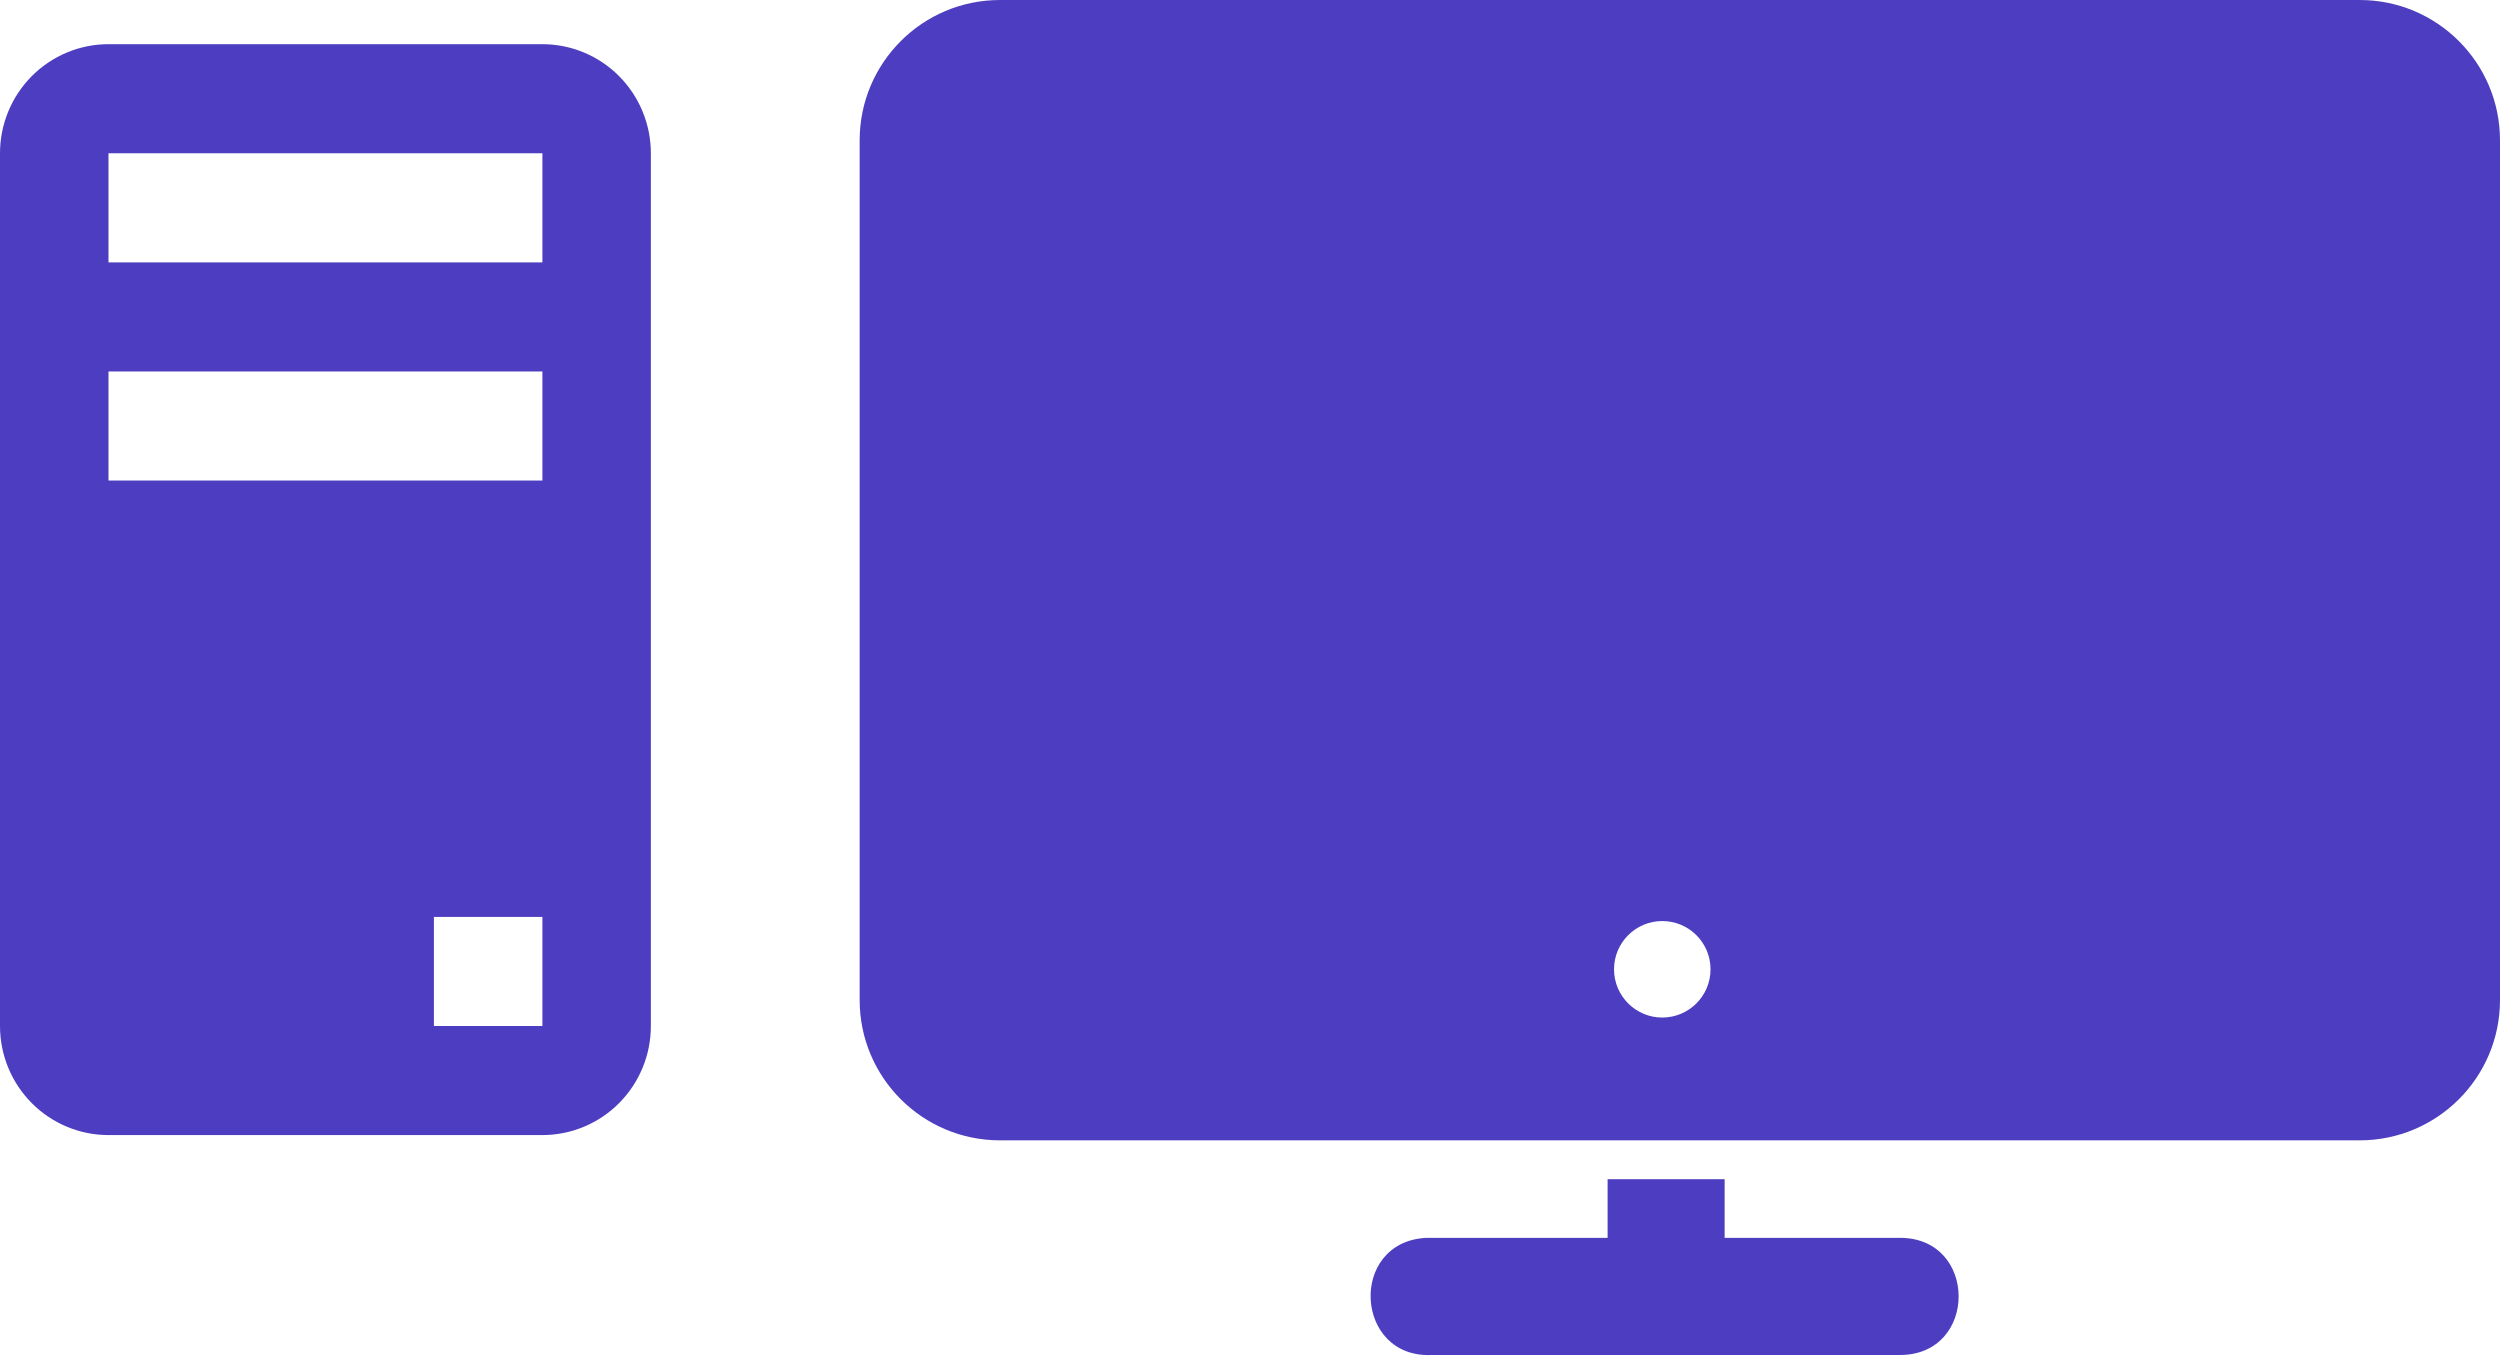 <svg width="285" height="155" viewBox="0 0 285 155" fill="none" xmlns="http://www.w3.org/2000/svg">
<path d="M183.267 134.43V141.114H162.59C153.687 141.574 154.377 154.929 163.28 154.468H216.608C225.511 154.468 225.511 141.114 216.608 141.114H196.608V134.43H183.267Z" fill="#4D3EC1"/>
<path d="M12.367 5.037H61.833C65.112 5.037 68.258 6.347 70.577 8.68C72.896 11.012 74.199 14.175 74.199 17.473V116.963C74.199 120.261 72.896 123.424 70.577 125.756C68.258 128.089 65.112 129.399 61.833 129.399H12.367C9.087 129.399 5.941 128.089 3.622 125.756C1.303 123.424 0 120.261 0 116.963V17.473C0 14.175 1.303 11.012 3.622 8.68C5.941 6.347 9.087 5.037 12.367 5.037ZM12.367 17.473V29.91H61.833V17.473H12.367ZM61.833 42.346H12.367V54.782H61.833V42.346ZM61.833 104.527H49.466V116.963H61.833V104.527Z" fill="#4D3EC1"/>
<path fill-rule="evenodd" clip-rule="evenodd" d="M114 0C105.163 0 98 7.163 98 16V114C98 122.837 105.163 130 114 130H269C277.837 130 285 122.837 285 114V16C285 7.163 277.837 0 269 0H114ZM189.5 116C192.538 116 195 113.538 195 110.5C195 107.462 192.538 105 189.5 105C186.462 105 184 107.462 184 110.5C184 113.538 186.462 116 189.5 116Z" fill="#4D3EC1"/>
</svg>
